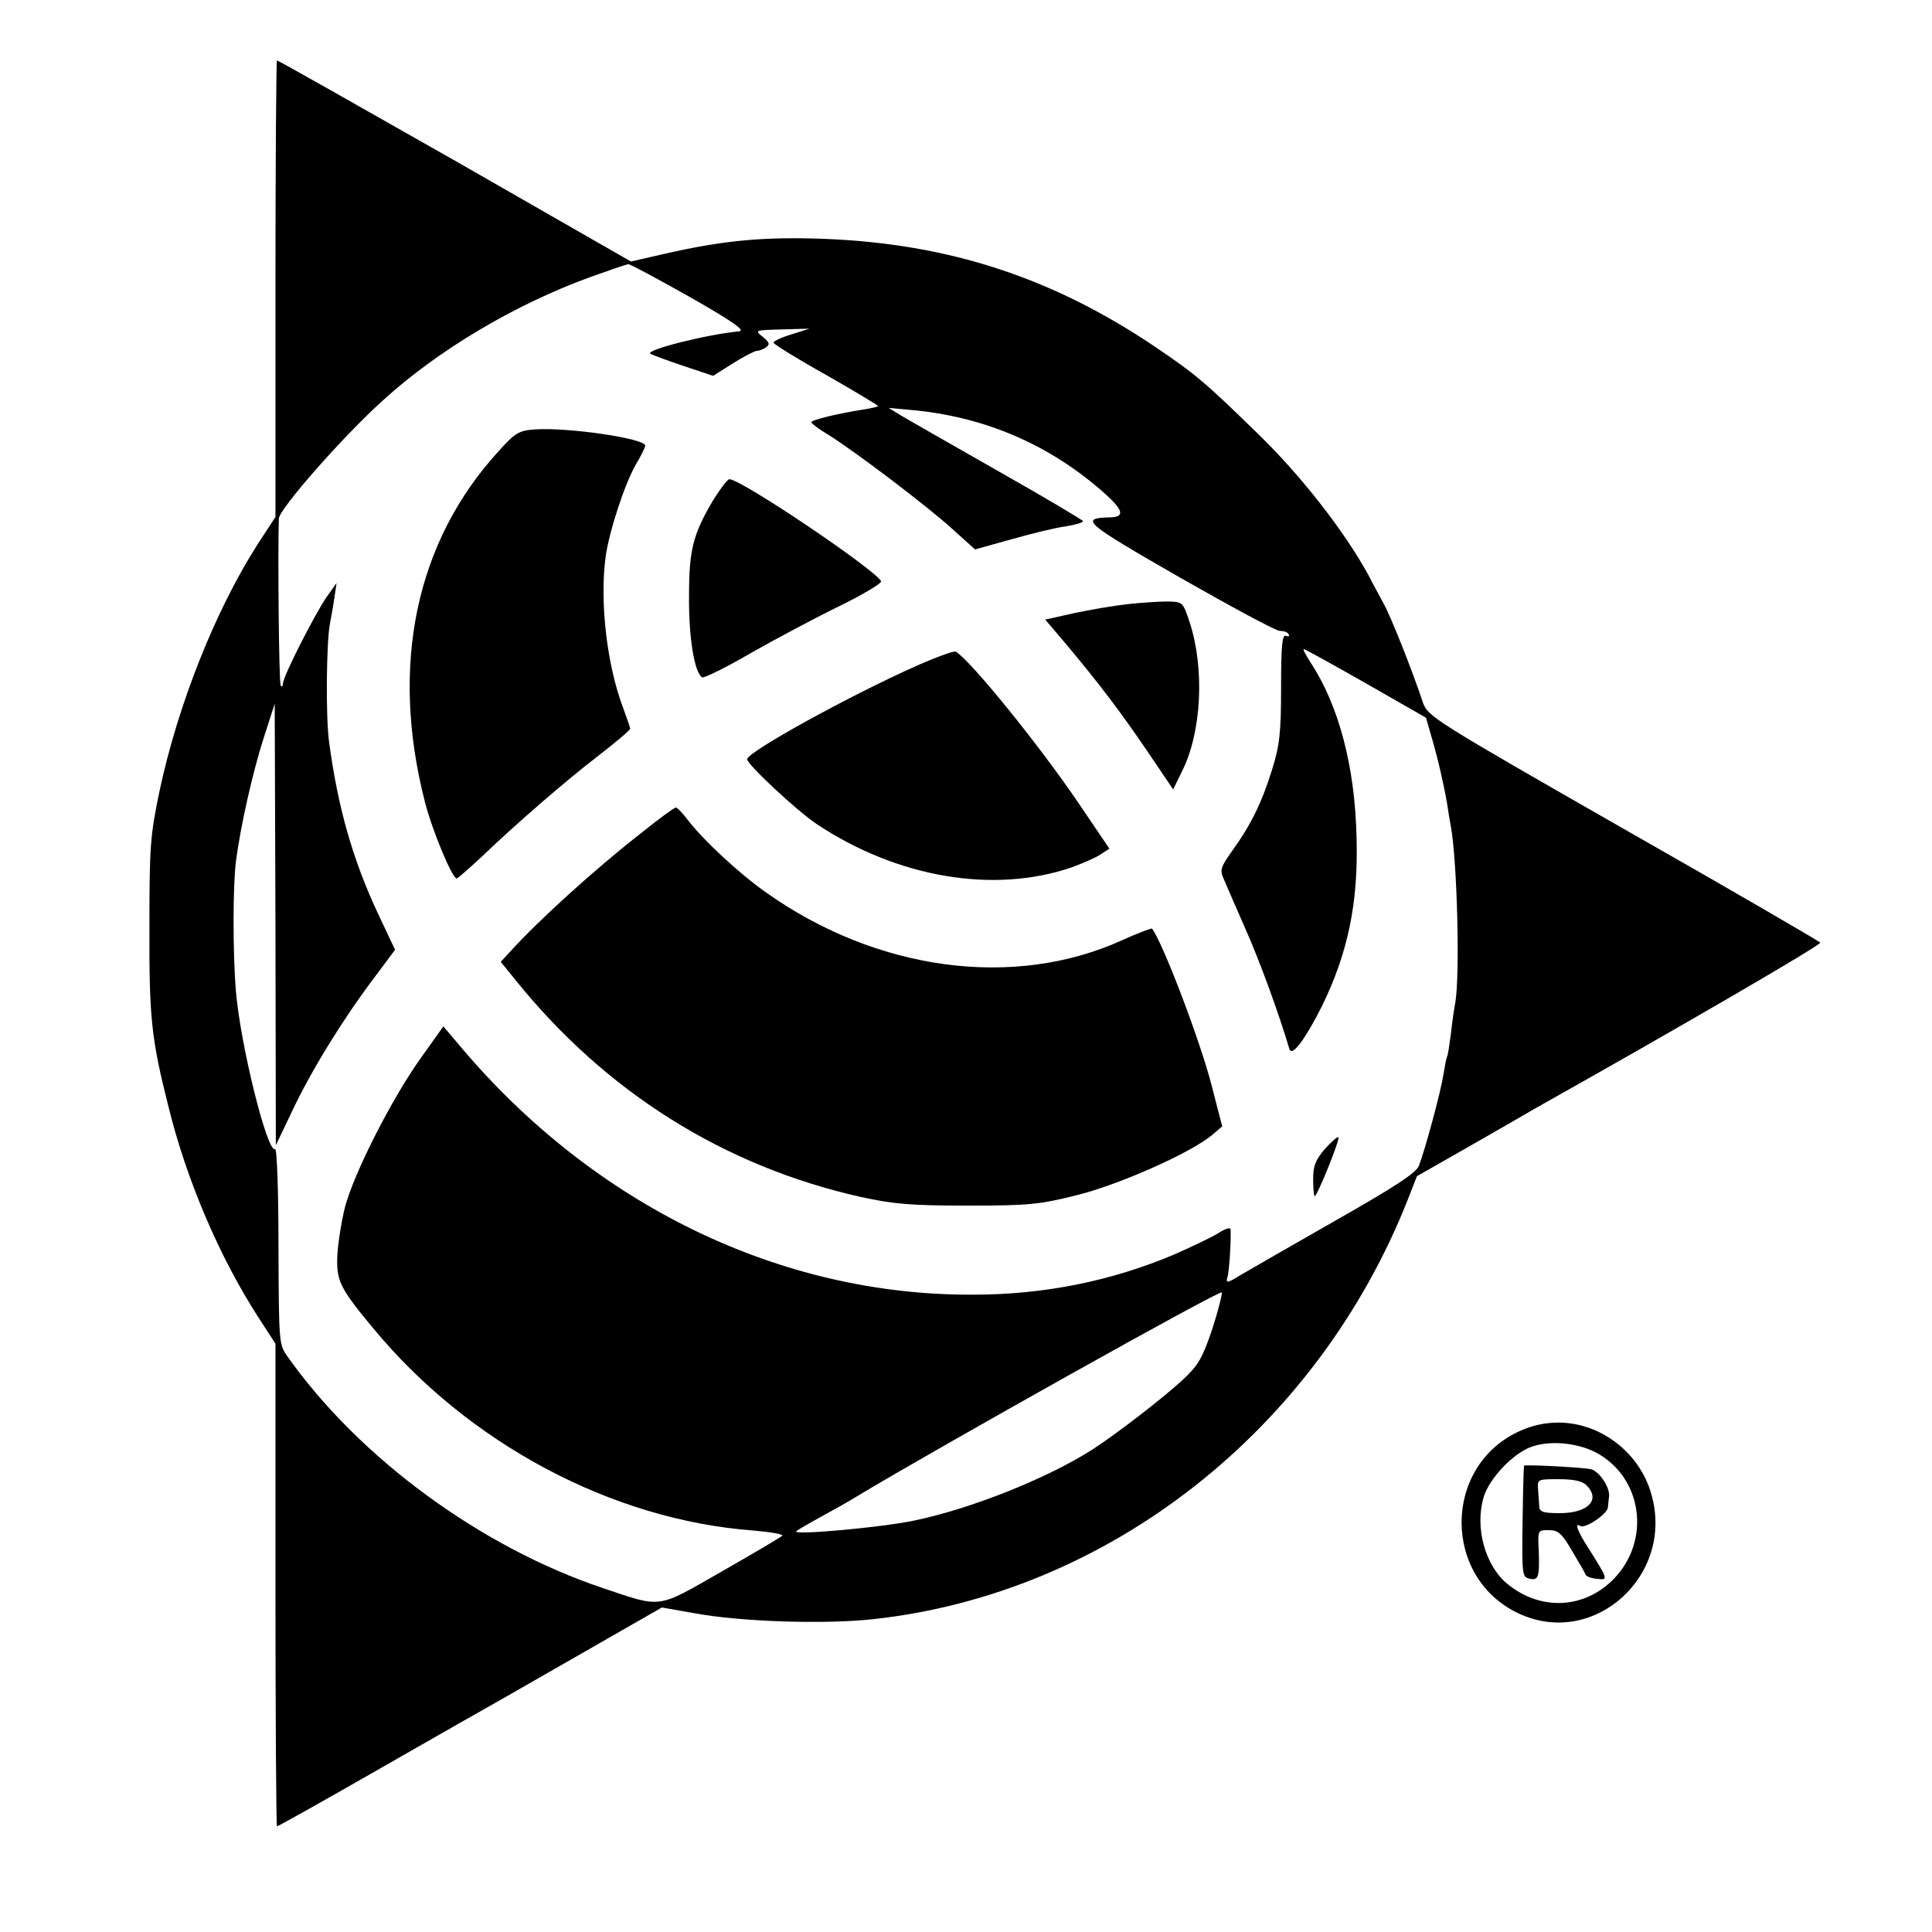 <?xml version="1.0" standalone="no"?>
<!DOCTYPE svg PUBLIC "-//W3C//DTD SVG 20010904//EN"
 "http://www.w3.org/TR/2001/REC-SVG-20010904/DTD/svg10.dtd">
<svg version="1.0" xmlns="http://www.w3.org/2000/svg"
 width="512pt" height="512pt" viewBox="0 0 512 512"
 preserveAspectRatio="xMidYMid meet">
<g transform="translate(0,512) scale(0.1,-0.1)"
fill="#000000" stroke="none">
<path d="M730 4355 l0 -605 -47 -72 c-112 -175 -211 -424 -260 -653 -25 -120
-27 -148 -27 -360 -1 -240 5 -298 50 -476 48 -196 136 -401 238 -559 l46 -71
0 -639 c0 -352 2 -640 4 -640 3 0 128 70 278 156 150 86 296 169 323 184 28
16 133 76 234 134 l185 106 85 -15 c123 -23 346 -30 475 -16 624 68 1177 502
1418 1115 l23 59 130 74 c72 41 155 89 186 107 374 210 756 432 753 438 -2 3
-237 140 -522 302 -500 286 -518 297 -531 334 -30 90 -86 230 -104 262 -10 19
-29 53 -40 75 -62 114 -179 265 -294 376 -140 137 -167 159 -272 230 -273 184
-547 273 -876 286 -161 6 -267 -4 -421 -39 l-92 -21 -466 267 c-257 146 -469
266 -472 266 -2 0 -4 -272 -4 -605z m1098 -22 c114 -65 148 -89 131 -91 -90
-9 -246 -49 -236 -59 3 -3 42 -17 86 -32 l81 -27 52 33 c29 18 58 33 63 33 6
0 17 4 24 9 12 8 11 13 -7 28 -23 18 -22 18 50 20 l73 2 -47 -15 c-27 -8 -48
-18 -48 -22 0 -4 63 -43 140 -86 77 -44 138 -81 137 -82 -1 -2 -18 -6 -37 -9
-71 -11 -140 -28 -140 -34 0 -3 21 -19 48 -35 70 -44 259 -187 326 -248 l60
-54 97 27 c53 15 118 31 143 34 25 4 46 10 46 14 -1 3 -100 62 -222 131 -121
69 -237 135 -257 147 l-36 22 55 -5 c198 -17 372 -92 518 -222 49 -44 53 -62
15 -63 -84 -2 -71 -13 183 -159 137 -78 257 -143 266 -142 10 0 20 -3 23 -9 3
-5 0 -7 -7 -4 -10 4 -13 -24 -13 -137 0 -121 -4 -154 -24 -218 -27 -87 -56
-146 -105 -214 -33 -47 -34 -51 -21 -80 7 -17 33 -76 57 -131 36 -81 88 -223
115 -315 7 -22 42 26 86 113 69 141 97 274 92 447 -4 188 -47 350 -121 463
-13 20 -22 37 -19 37 3 0 77 -41 165 -91 l159 -91 15 -52 c17 -58 32 -124 41
-176 3 -19 7 -46 10 -60 17 -97 24 -391 12 -465 -3 -16 -9 -55 -12 -85 -4 -30
-8 -57 -10 -60 -2 -3 -6 -25 -10 -49 -7 -45 -48 -197 -65 -241 -8 -19 -65 -56
-218 -143 -114 -65 -227 -130 -251 -144 -39 -24 -43 -25 -38 -7 5 16 10 104 8
127 -1 5 -16 0 -34 -12 -18 -11 -69 -35 -114 -55 -165 -70 -344 -107 -533
-107 -511 -3 -1006 237 -1361 659 l-44 52 -62 -87 c-76 -107 -176 -304 -199
-393 -9 -36 -18 -93 -20 -126 -3 -68 6 -87 95 -194 252 -305 632 -508 1007
-536 47 -4 81 -10 77 -14 -4 -4 -77 -47 -161 -95 -173 -99 -156 -97 -316 -43
-321 108 -643 343 -834 613 -23 32 -23 37 -24 293 0 144 -4 259 -9 257 -20
-13 -92 275 -104 420 -8 98 -8 274 0 340 12 95 45 240 74 330 l29 90 2 -585 1
-585 43 90 c51 108 133 241 214 349 l59 79 -43 91 c-69 146 -109 287 -132 461
-9 65 -7 262 2 310 3 17 9 48 12 70 l6 40 -27 -38 c-32 -47 -115 -210 -115
-228 0 -7 -3 -10 -6 -6 -5 4 -8 361 -5 443 2 26 169 217 277 314 145 132 348
253 549 326 50 18 94 33 100 34 5 0 78 -39 163 -87z m1384 -2737 c-26 -76 -36
-94 -78 -133 -53 -49 -175 -143 -240 -185 -119 -76 -322 -157 -473 -188 -93
-19 -323 -39 -311 -28 3 3 32 20 65 38 33 18 78 43 100 57 208 125 961 547
963 538 1 -6 -10 -50 -26 -99z"/>
<path d="M1418 3982 c-42 -3 -52 -8 -96 -57 -220 -240 -289 -567 -196 -930 20
-78 74 -207 85 -203 4 2 34 28 66 58 92 88 221 200 311 269 45 35 82 66 82 70
0 3 -9 29 -19 56 -43 114 -62 281 -46 400 10 69 50 191 80 244 14 23 25 46 25
50 0 19 -205 49 -292 43z"/>
<path d="M1892 3798 c-55 -93 -66 -132 -66 -258 -1 -108 14 -203 35 -215 4 -3
63 26 130 65 67 38 174 95 236 125 63 31 111 60 108 65 -22 35 -371 270 -402
270 -5 0 -23 -24 -41 -52z"/>
<path d="M2989 3519 c-37 -4 -101 -15 -143 -24 l-76 -17 56 -66 c88 -105 144
-179 216 -285 l67 -99 24 49 c51 102 60 270 20 393 -18 54 -18 55 -58 56 -22
0 -70 -3 -106 -7z"/>
<path d="M2430 3356 c-178 -79 -450 -229 -450 -248 0 -14 133 -138 186 -173
213 -141 467 -184 673 -114 30 11 65 26 78 35 l23 15 -82 121 c-103 152 -285
377 -325 401 -4 3 -51 -14 -103 -37z"/>
<path d="M1700 2913 c-122 -95 -272 -231 -349 -316 l-24 -26 39 -48 c239 -297
553 -494 915 -575 87 -19 133 -23 284 -23 163 0 190 3 290 28 112 28 301 112
357 159 l27 23 -29 112 c-31 119 -129 376 -157 412 -1 2 -38 -12 -80 -31 -287
-130 -650 -81 -943 127 -70 49 -167 139 -208 193 -13 17 -27 32 -31 32 -4 0
-45 -30 -91 -67z"/>
<path d="M3511 2075 c-25 -29 -31 -45 -31 -80 0 -25 2 -45 4 -45 7 0 68 152
63 156 -2 3 -18 -11 -36 -31z"/>
<path d="M4024 1326 c-201 -94 -201 -388 1 -482 199 -93 414 101 351 317 -31
110 -135 189 -246 189 -37 0 -72 -8 -106 -24z m203 -54 c126 -65 150 -235 48
-338 -79 -79 -195 -83 -282 -10 -58 49 -85 149 -61 229 15 50 81 119 130 134
48 16 117 9 165 -15z"/>
<path d="M4039 1236 c-1 -1 -3 -67 -4 -148 -2 -135 -1 -147 16 -151 26 -7 29
2 27 70 -3 58 -3 58 26 58 25 0 35 -8 62 -55 18 -30 35 -59 36 -63 2 -5 16
-10 30 -11 31 -4 30 -2 -23 82 -29 45 -37 68 -21 58 13 -8 72 32 73 49 1 8 2
21 3 28 4 22 -23 65 -46 73 -16 5 -170 13 -179 10z m165 -52 c39 -38 5 -74
-70 -74 -44 0 -54 3 -55 18 0 9 -2 29 -3 45 -2 27 -1 27 55 27 39 0 63 -5 73
-16z"/>
</g>
</svg>
